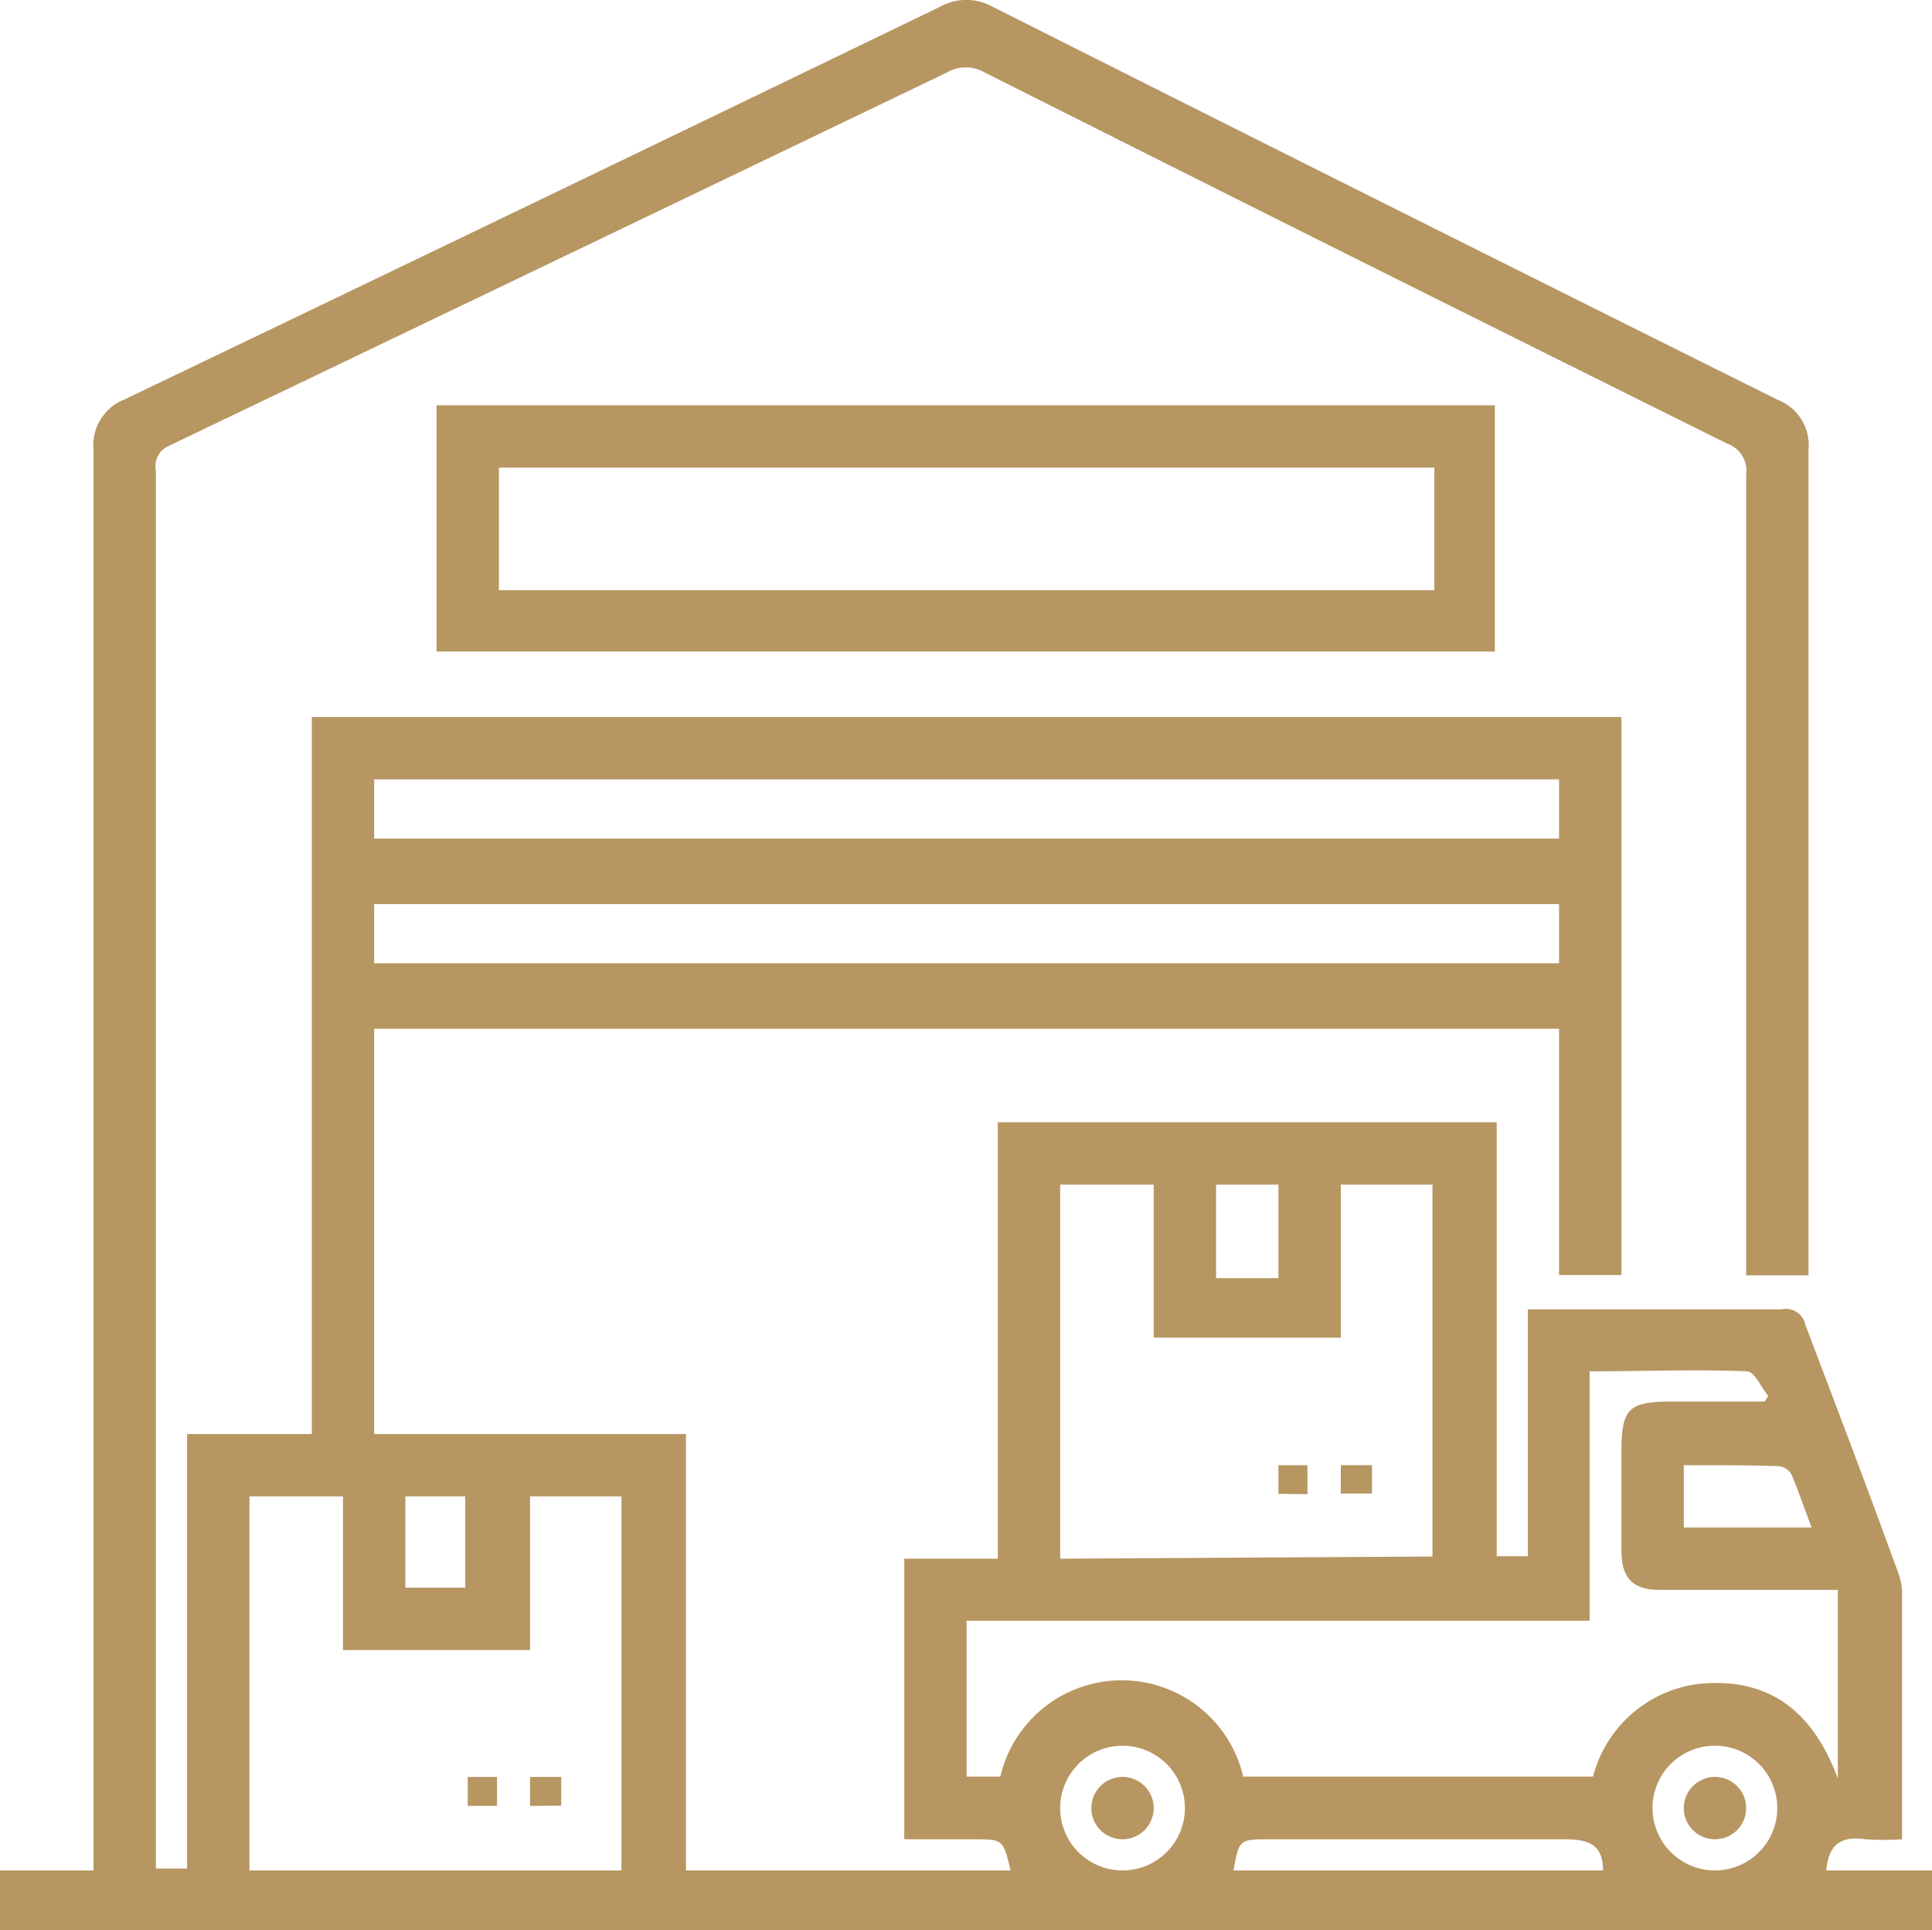 <svg xmlns="http://www.w3.org/2000/svg" viewBox="0 0 61.96 61.92"><defs><style>.cls-1{fill:#b79662;}</style></defs><g id="Layer_2" data-name="Layer 2"><g id="Layer_1-2" data-name="Layer 1"><path class="cls-1" d="M0,61.92V60H3v-.82Q3,36.8,3,14.45a1.58,1.58,0,0,1,1-1.64Q17.08,6.54,30.14.22a1.74,1.74,0,0,1,1.7,0Q44.41,6.55,57,12.82a1.56,1.56,0,0,1,1,1.6C58,23,58,31.6,58,40.19v.72H56v-.73q0-12.48,0-24.95a.92.92,0,0,0-.61-1Q43.45,8.3,31.55,2.31a1.18,1.18,0,0,0-1.15,0q-12.48,6-25,12A.7.7,0,0,0,5,15.1Q5,37.23,5,59.37c0,.18,0,.36,0,.57H6V46h4V23H52V40.9H50V33H12v13H22v14H32.41c-.24-1-.24-1-1.19-1H29V50h3V36H48V49.92h1V42l.57,0h7.57a.64.64,0,0,1,.76.5c1,2.64,2,5.26,2.95,7.88A2.2,2.2,0,0,1,61,51c0,2.63,0,5.25,0,8a9.29,9.29,0,0,1-1.18,0c-.75-.11-1.18.14-1.25,1H62v2Zm58.94-4.87V51H53.21C52.35,51,52,50.6,52,49.74c0-1.06,0-2.12,0-3.18,0-1.37.23-1.6,1.59-1.6h3l.12-.18c-.23-.28-.44-.78-.68-.79-1.66-.07-3.32,0-5.05,0v8H31v5h1.08a4,4,0,0,1,7.79,0H51.09a4,4,0,0,1,3.76-3C56.88,53.92,58.18,55,58.94,57.05Zm-13-7.12V38H43v4.91H37V38H34v12ZM8,48v12H19.93V48H17v4.93h-6V48ZM12,26.9H50V25H12Zm0,4H50V29H12ZM51.41,60c0-.87-.51-1-1.25-1-3.14,0-6.28,0-9.42,0-1,0-1,0-1.18,1ZM36,60a2,2,0,1,0-2-2A2,2,0,0,0,36,60Zm17-2.09A2,2,0,1,0,55.07,56,2,2,0,0,0,53,57.87ZM54,47v2h4.1c-.23-.6-.42-1.17-.65-1.71a.54.54,0,0,0-.42-.26C56.08,47,55.08,47,54,47Zm-15-6H41V38H39ZM13,48v2.93h1.92V48Z"/><path class="cls-1" d="M14,20.9V13H47.94V20.9ZM46,15H16v3.93H46Z"/><path class="cls-1" d="M41,47.92V47h.93v.93Z"/><path class="cls-1" d="M44,47v.91H43V47Z"/><path class="cls-1" d="M15,57.93V57h.94v.93Z"/><path class="cls-1" d="M17,57.93c0-.1,0-.18,0-.26V57h1v.92Z"/><path class="cls-1" d="M37,58a1,1,0,1,1-1-1A1,1,0,0,1,37,58Z"/><path class="cls-1" d="M55,57a1,1,0,1,1-1,1A1,1,0,0,1,55,57Z"/></g></g></svg>